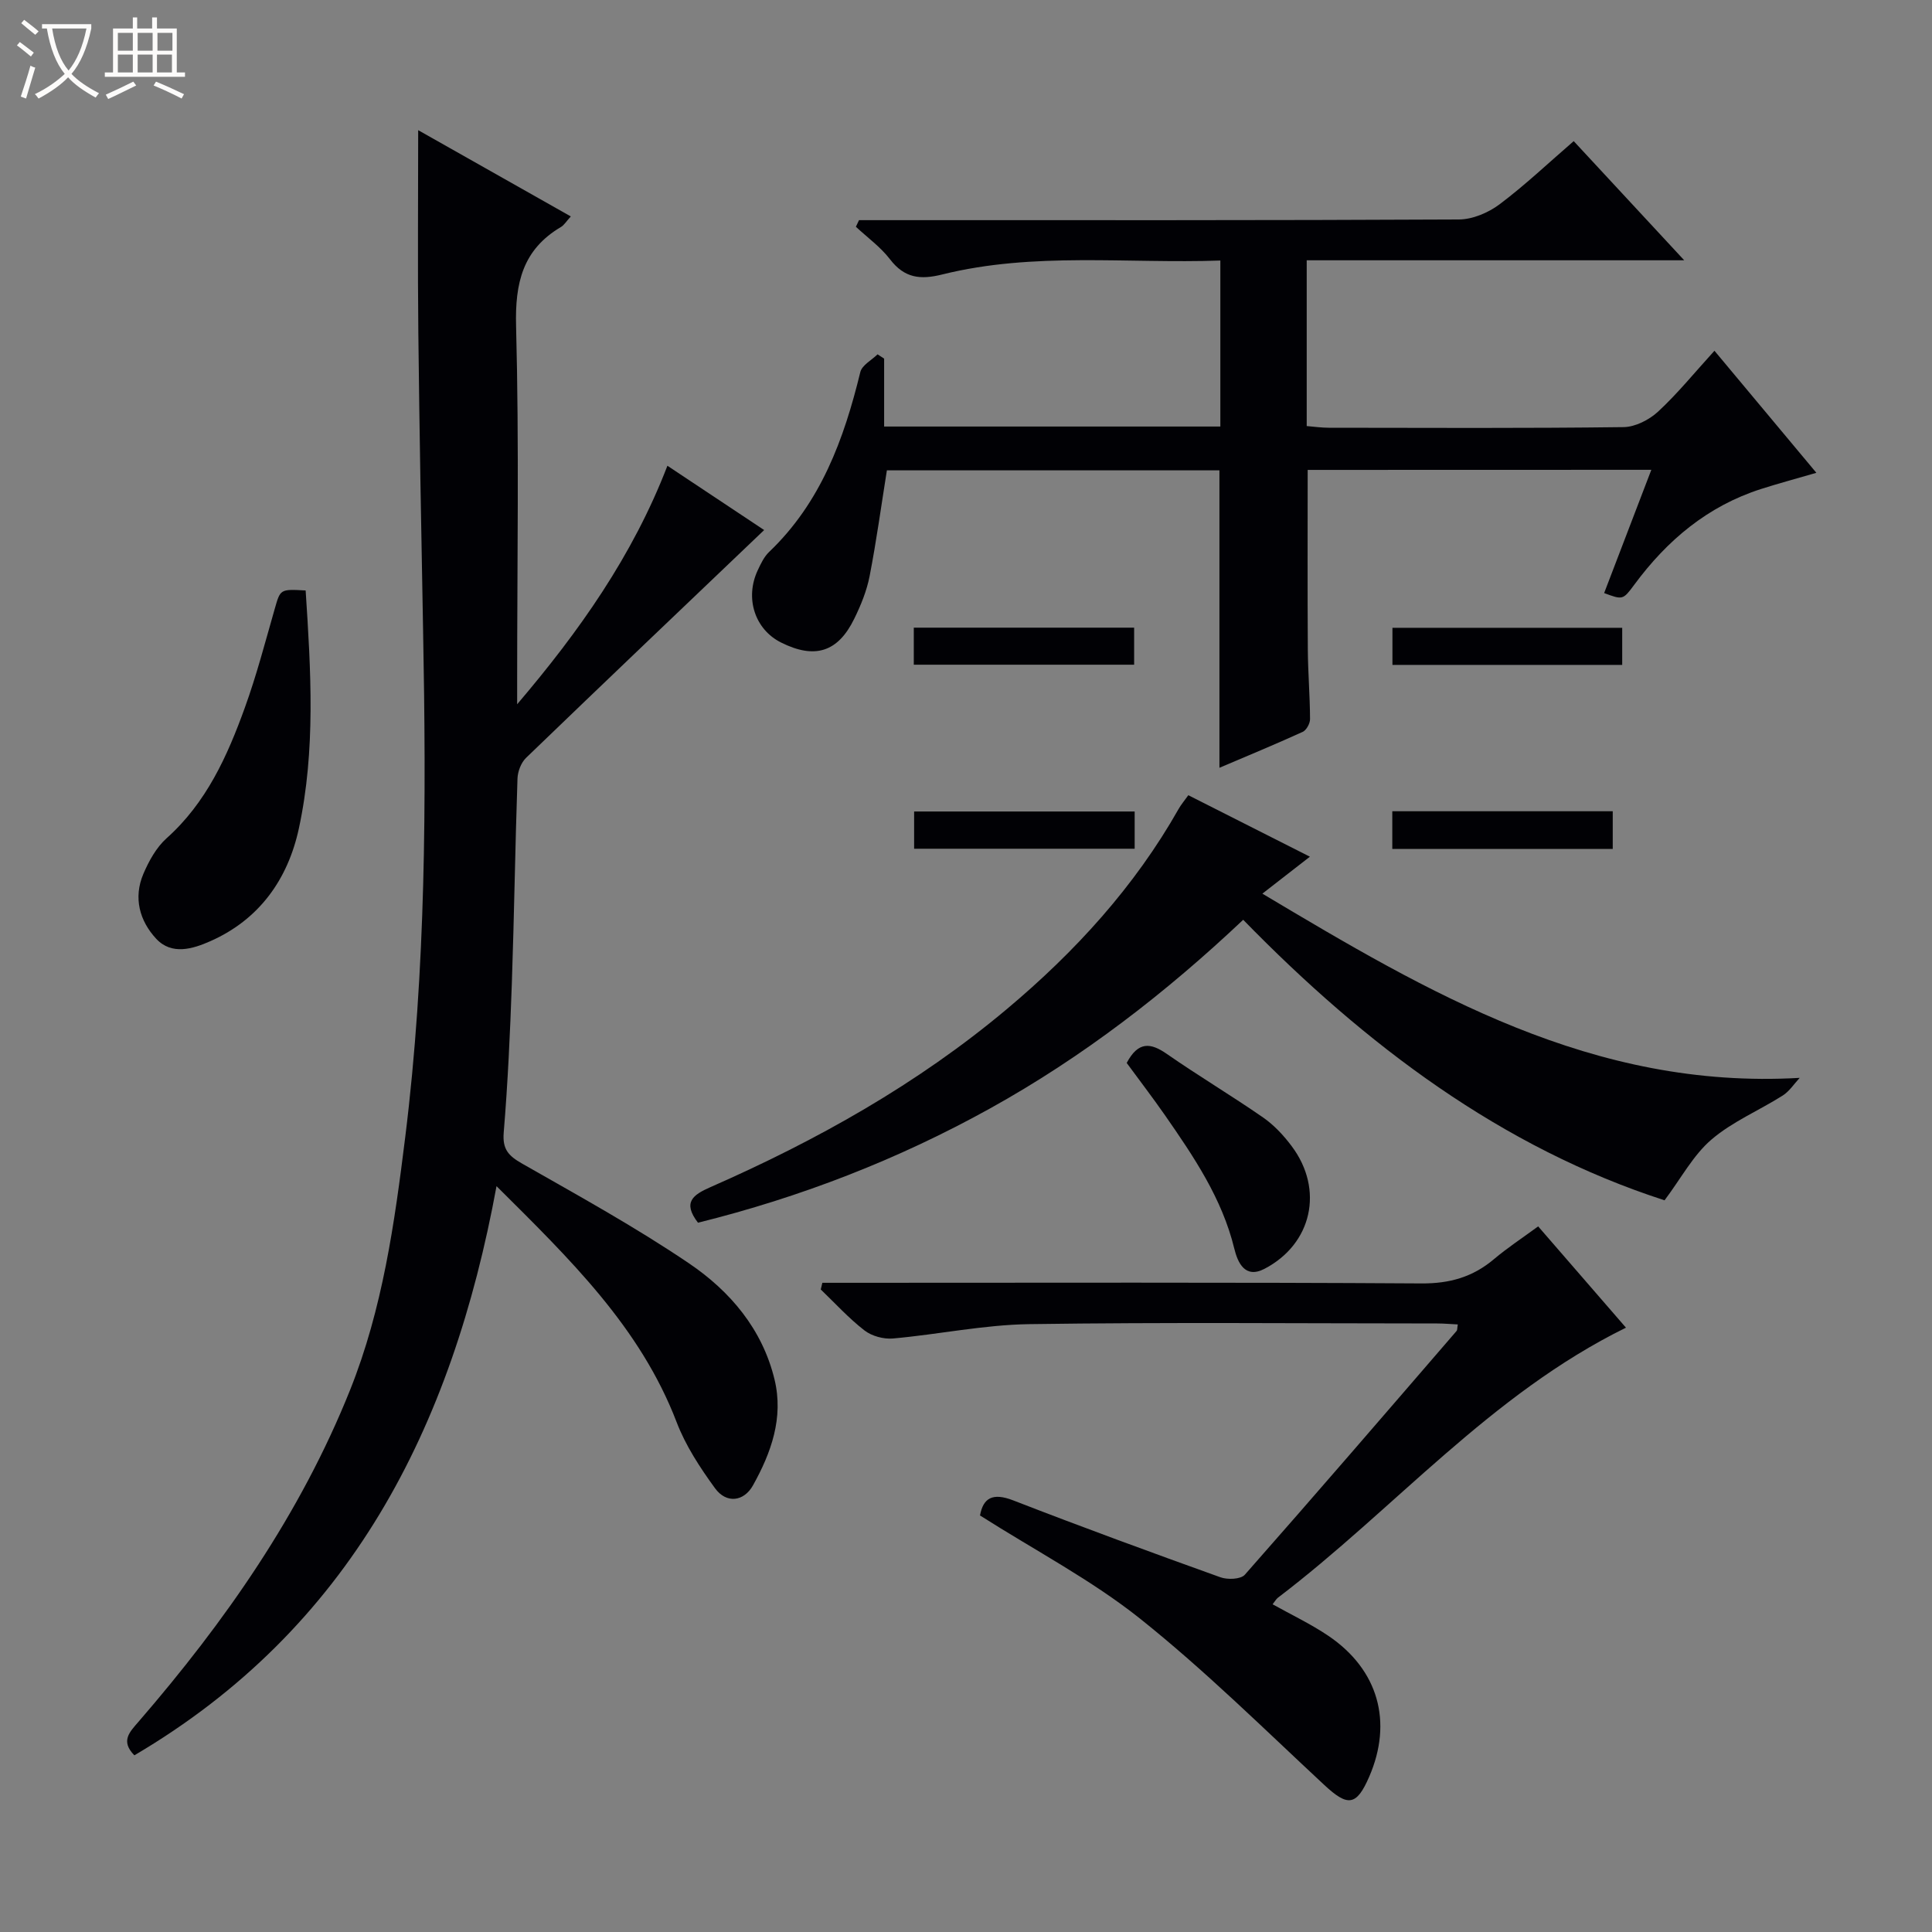 <svg enable-background="new 0 0 400 400" viewBox="0 0 400 400" xmlns="http://www.w3.org/2000/svg"><rect x="0" y="0" width="400" height="400" fill="#808080" stroke="none"/><path d="m6.4 11.7c-1-.8-1.9-1.6-2.9-2.3l.6-.7c.9.7 1.9 1.4 2.9 2.2zm-2.1 8.3c.7-2.1 1.4-4.2 2-6.4.2.1.6.3 1 .4-.7 2.3-1.3 4.4-1.9 6.4zm3-12.8c-1.1-.9-2.1-1.7-2.9-2.4l.6-.7c1 .8 2 1.5 3 2.4zm1.4-1.3v-.9h10.2v.9c-.9 4.2-2.3 7.3-4.1 9.4 1.3 1.4 3.2 2.7 5.7 4-.2.2-.4.5-.7.9-2.5-1.4-4.4-2.7-5.7-4.2-1.4 1.5-3.5 3-6.1 4.4 0 0 0 0-.1-.1-.3-.4-.5-.7-.7-.8 2.7-1.3 4.7-2.8 6.2-4.2-1.8-2.2-3-5.3-3.7-9.4zm9.2 0h-7.1c.6 3.8 1.7 6.7 3.4 8.7 1.7-2.1 2.9-4.8 3.7-8.7z" fill="#fcfbfa"/><path d="m31.6 3.6h.9v2.3h4.1v9.1h1.7v.9h-16.6v-.9h1.7v-9.1h4.1v-2.3h.9v2.3h3.1v-2.3zm-4 13.3.6.8c-1.9.9-3.8 1.9-5.8 2.8-.2-.3-.3-.6-.5-.9 2-.9 3.9-1.8 5.7-2.7zm-3.2-10.1v3.7h3.1v-3.7zm0 4.5v3.7h3.1v-3.7zm4.1-4.5v3.7h3.1v-3.7zm0 4.5v3.7h3.1v-3.7zm9.1 9.1c-2.1-1.1-4.1-2-5.8-2.7l.5-.8c2.2.9 4.1 1.8 5.8 2.6zm-1.9-13.6h-3.1v3.7h3.1zm-3.2 4.5v3.7h3.1v-3.7z" fill="#fcfbfa"/><g fill="#010105"><path d="m102.8 245.58c-9.22 50.18-30.35 91.57-74.98 117.84-2.92-2.96-.97-4.83.84-6.93 17.95-20.76 33.52-43 43.81-68.68 6.75-16.87 9.22-34.58 11.43-52.39 4.31-34.78 4.36-69.72 3.7-104.68-.39-20.64-.76-41.28-.99-61.92-.15-13.78-.03-27.56-.03-41.87 10.36 5.86 20.81 11.76 31.6 17.86-.95 1.04-1.38 1.79-2.03 2.18-7.95 4.69-9.54 11.62-9.3 20.55.64 24.48.22 48.98.22 73.48v4.79c12.77-14.99 23.92-30.7 31.11-49.38 7.17 4.76 13.92 9.26 20.03 13.31-16.48 15.73-32.94 31.39-49.3 47.17-1.03 1-1.72 2.82-1.77 4.29-.48 14.14-.68 28.28-1.17 42.42-.36 10.29-.83 20.59-1.68 30.84-.29 3.5.99 4.84 3.79 6.44 11.68 6.66 23.5 13.16 34.61 20.69 8.48 5.75 15.15 13.6 17.67 24.02 1.91 7.92-.7 15.18-4.47 21.93-1.87 3.34-5.48 3.84-7.85.59-3.1-4.26-6.1-8.83-7.96-13.71-7.54-19.66-22.1-33.74-37.28-48.84z"/><path d="m270.74 97.29c0 12.56-.05 24.84.03 37.11.03 4.82.44 9.65.46 14.47.01.91-.75 2.31-1.53 2.66-5.71 2.6-11.52 5-17.23 7.43 0-20.65 0-40.92 0-61.58-22.73 0-45.79 0-68.85 0-1.16 7.26-2.16 14.61-3.57 21.87-.59 3.05-1.81 6.05-3.19 8.86-3.39 6.94-8.19 8.4-15.16 4.91-5.41-2.71-7.53-9.17-4.82-14.95.63-1.34 1.31-2.8 2.35-3.79 10.7-10.21 15.5-23.33 18.89-37.25.35-1.43 2.34-2.46 3.57-3.67.45.3.91.59 1.36.89v14.06h69.61c0-11.35 0-22.56 0-34.37-19.28.68-38.62-1.83-57.6 2.89-4.53 1.13-7.8.75-10.78-3.13-1.96-2.56-4.69-4.52-7.08-6.75.22-.46.43-.91.65-1.37h5.7c39.5 0 78.99.06 118.49-.14 2.83-.01 6.08-1.39 8.4-3.12 5.28-3.96 10.11-8.55 15.38-13.1 7.56 8.15 14.84 15.99 22.88 24.67-26.71 0-52.26 0-78.16 0v34.32c1.45.12 3.03.35 4.61.35 20.33.02 40.66.13 60.99-.13 2.43-.03 5.31-1.51 7.15-3.21 4.01-3.71 7.49-8.01 11.67-12.6 7.06 8.46 13.91 16.66 21.1 25.27-4.21 1.23-7.86 2.2-11.45 3.35-11.05 3.54-19.45 10.61-26.25 19.82-2.35 3.18-2.4 3.15-6.24 1.73 3.23-8.43 6.45-16.86 9.77-25.52-24.07.02-47.64.02-71.15.02z"/><path d="m144.51 253.15c-3.23-4.22-1.08-5.76 2.61-7.38 22.01-9.67 42.86-21.34 61.36-36.87 14.13-11.86 26.42-25.3 35.56-41.45.48-.85 1.13-1.61 1.99-2.81 8.33 4.21 16.59 8.39 25.17 12.73-3.25 2.53-6.21 4.83-9.84 7.65 34.54 20.6 68.42 40.62 111.25 38.14-1.16 1.24-2.13 2.78-3.52 3.66-4.89 3.1-10.42 5.4-14.76 9.12-3.76 3.22-6.24 7.95-9.7 12.57-33.69-10.9-61.85-32.04-87.24-58.08-16.05 15.16-33.24 28.43-52.39 39.05-19.12 10.61-39.29 18.41-60.49 23.67z"/><path d="m202.9 313.76c.66-3.62 2.61-4.78 6.88-3.12 14.22 5.52 28.54 10.77 42.9 15.92 1.48.53 4.2.43 5.05-.53 14.74-16.71 29.28-33.6 43.84-50.47.17-.2.12-.6.25-1.35-1.46-.07-2.87-.2-4.28-.2-28.16-.01-56.33-.27-84.48.14-9.4.14-18.77 2.13-28.18 2.97-1.93.17-4.37-.49-5.89-1.66-3.26-2.52-6.07-5.62-9.06-8.49.11-.46.22-.92.33-1.38h5.54c39.49 0 78.99-.12 118.48.13 5.86.04 10.64-1.32 15.03-5.03 2.79-2.35 5.86-4.37 9.15-6.78 6.11 7.05 12.15 14.01 18.18 20.97-28.12 13.82-47.97 37.59-72.05 55.9-.37.28-.61.75-1.11 1.37 3.93 2.2 7.94 4.09 11.56 6.54 10.34 7.01 13.36 17.81 8.44 29.16-2.64 6.09-4.44 6.23-9.29 1.72-12.54-11.66-24.77-23.77-38.13-34.43-10.07-8.02-21.69-14.09-33.16-21.38z"/><path d="m63.28 122.25c1.09 16.66 2.09 33.07-1.4 49.26-2.27 10.52-8.18 18.87-18.35 23.36-3.6 1.59-7.97 2.95-11.19-.51-3.45-3.71-4.75-8.49-2.67-13.4 1.14-2.68 2.69-5.5 4.82-7.41 8.25-7.37 12.58-17.01 16.2-27.03 2.42-6.68 4.22-13.59 6.18-20.43 1.18-4.11 1.08-4.14 6.41-3.84z"/><path d="m233.27 220.07c2.4-4.51 4.94-4.2 8.29-1.88 6.54 4.55 13.41 8.64 19.96 13.18 2.27 1.58 4.27 3.73 5.93 5.96 6.7 8.95 4.21 20.23-5.66 25.37-4.04 2.1-5.54-1.31-6.24-4.18-2.54-10.43-8.41-19.06-14.38-27.66-2.56-3.67-5.28-7.22-7.9-10.79z"/><path d="m335.86 129.98v7.68c-15.85 0-31.57 0-47.57 0 0-2.46 0-4.87 0-7.68z"/><path d="m189.19 137.62c0-2.5 0-4.91 0-7.67h45.62v7.67c-15.02 0-30.19 0-45.62 0z"/><path d="m234.92 168.01v7.71c-15.23 0-30.28 0-45.66 0 0-2.47 0-4.87 0-7.71z"/><path d="m333.9 167.96v7.8c-15.3 0-30.34 0-45.64 0 0-2.6 0-5.01 0-7.8z"/></g></svg>
